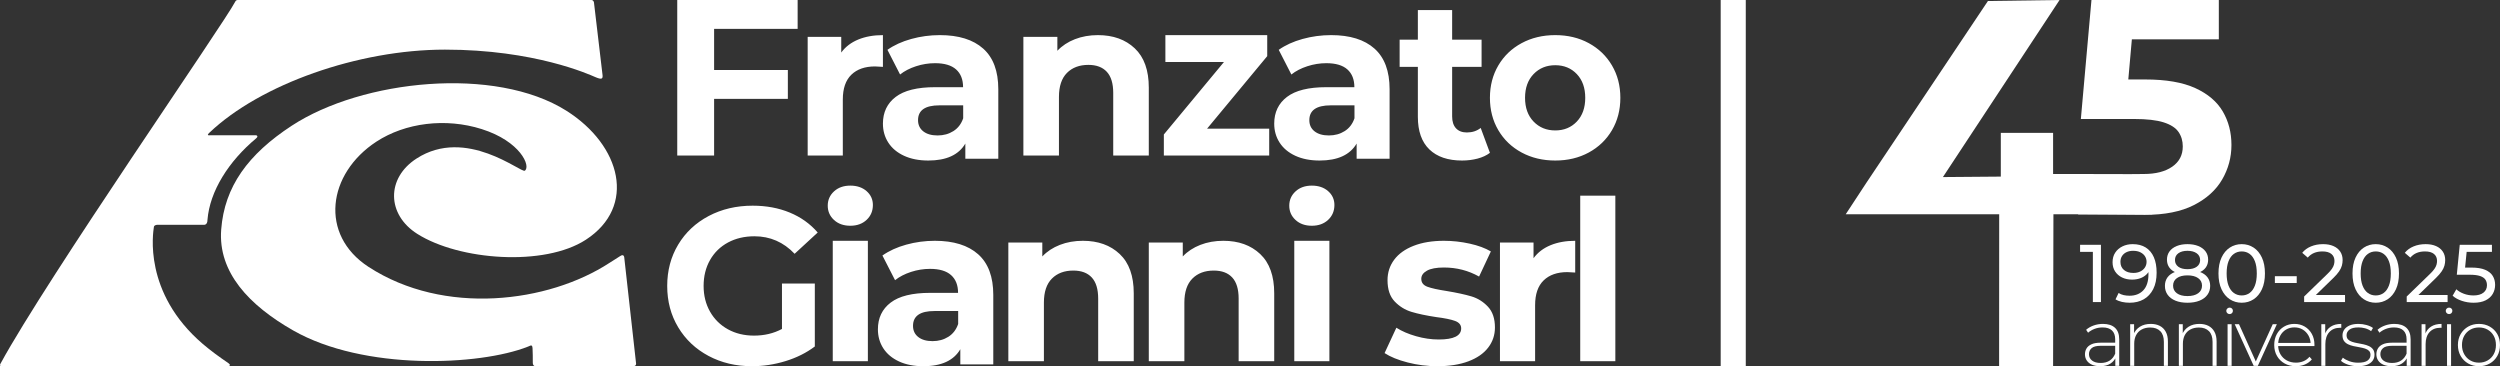 <?xml version="1.0" encoding="UTF-8"?>
<svg width="512px" height="75px" viewBox="0 0 512 75" version="1.1" xmlns="http://www.w3.org/2000/svg" xmlns:xlink="http://www.w3.org/1999/xlink">
    <rect x="0" y="0" width="512" height="75" fill="#333333" stroke="none"/>
    <title>Logo-Franzato-Gianni-Anniversario-45</title>
    <g id="Page-1" stroke="none" stroke-width="1" fill="none" fill-rule="evenodd">
        <g id="Logo-Franzato-Gianni-Anniversario-45" transform="translate(0, 0)" fill="#FFFFFF" fill-rule="nonzero">
            <g id="Logo" transform="translate(-0, 0)">
                <path d="M146.25,31.849 L146.25,20.247 L161.352,20.247 L161.352,14.332 L146.25,14.332 L146.25,5.915 L163.356,5.915 L163.356,0 L138.699,0 L138.699,31.849 L146.25,31.849 Z M172.609,31.849 L172.609,20.379 C172.609,18.121 173.193,16.427 174.362,15.298 C175.531,14.169 177.146,13.605 179.207,13.605 C179.484,13.605 180.022,13.635 180.822,13.695 L180.822,13.695 L180.822,7.192 C178.915,7.192 177.231,7.493 175.77,8.095 C174.308,8.697 173.147,9.585 172.286,10.759 L172.286,10.759 L172.286,7.553 L165.411,7.553 L165.411,31.849 L172.609,31.849 Z M190.117,32.877 C193.816,32.877 196.344,31.718 197.701,29.4 L197.701,29.4 L197.701,32.506 L204.452,32.506 L204.452,18.272 C204.452,14.563 203.419,11.789 201.354,9.95 C199.288,8.111 196.329,7.192 192.475,7.192 C190.471,7.192 188.521,7.455 186.625,7.98 C184.729,8.505 183.103,9.247 181.747,10.205 L181.747,10.205 L184.336,15.259 C185.23,14.548 186.317,13.984 187.597,13.567 C188.876,13.149 190.178,12.941 191.504,12.941 C193.415,12.941 194.849,13.366 195.805,14.216 C196.76,15.066 197.238,16.279 197.238,17.855 L197.238,17.855 L191.504,17.855 C187.866,17.855 185.176,18.52 183.435,19.849 C181.693,21.178 180.822,23.001 180.822,25.32 C180.822,26.772 181.192,28.07 181.932,29.214 C182.672,30.358 183.743,31.254 185.146,31.903 C186.548,32.552 188.205,32.877 190.117,32.877 Z M192.022,27.74 C190.777,27.74 189.798,27.459 189.084,26.897 C188.371,26.335 188.014,25.573 188.014,24.609 C188.014,22.587 189.471,21.575 192.386,21.575 L192.386,21.575 L197.26,21.575 L197.26,24.224 C196.866,25.38 196.197,26.255 195.256,26.849 C194.315,27.443 193.237,27.74 192.022,27.74 Z M216.874,31.849 L216.874,19.837 C216.874,17.669 217.419,16.036 218.509,14.937 C219.598,13.838 221.062,13.288 222.899,13.288 C224.549,13.288 225.809,13.763 226.681,14.711 C227.553,15.659 227.989,17.097 227.989,19.024 L227.989,19.024 L227.989,31.849 L235.274,31.849 L235.274,17.94 C235.274,14.387 234.317,11.708 232.402,9.901 C230.487,8.095 227.973,7.192 224.86,7.192 C223.148,7.192 221.575,7.47 220.143,8.027 C218.711,8.584 217.512,9.375 216.547,10.398 L216.547,10.398 L216.547,7.553 L209.589,7.553 L209.589,31.849 L216.874,31.849 Z M259.932,31.849 L259.932,26.349 L247.211,26.349 L259.527,11.5 L259.527,7.192 L238.671,7.192 L238.671,12.692 L250.672,12.692 L238.356,27.541 L238.356,31.849 L259.932,31.849 Z M270.254,32.877 C273.953,32.877 276.481,31.718 277.838,29.4 L277.838,29.4 L277.838,32.506 L284.589,32.506 L284.589,18.272 C284.589,14.563 283.556,11.789 281.491,9.95 C279.425,8.111 276.466,7.192 272.612,7.192 C270.608,7.192 268.658,7.455 266.762,7.98 C264.866,8.505 263.24,9.247 261.884,10.205 L261.884,10.205 L264.473,15.259 C265.367,14.548 266.454,13.984 267.733,13.567 C269.013,13.149 270.315,12.941 271.641,12.941 C273.552,12.941 274.986,13.366 275.942,14.216 C276.897,15.066 277.375,16.279 277.375,17.855 L277.375,17.855 L271.641,17.855 C268.003,17.855 265.313,18.52 263.572,19.849 C261.83,21.178 260.959,23.001 260.959,25.32 C260.959,26.772 261.329,28.07 262.069,29.214 C262.809,30.358 263.88,31.254 265.283,31.903 C266.685,32.552 268.342,32.877 270.254,32.877 Z M272.159,27.74 C270.914,27.74 269.935,27.459 269.221,26.897 C268.507,26.335 268.151,25.573 268.151,24.609 C268.151,22.587 269.608,21.575 272.523,21.575 L272.523,21.575 L277.397,21.575 L277.397,24.224 C277.002,25.38 276.334,26.255 275.393,26.849 C274.452,27.443 273.374,27.74 272.159,27.74 Z M299.423,32.877 C300.532,32.877 301.59,32.745 302.595,32.483 C303.6,32.22 304.447,31.826 305.137,31.301 L305.137,31.301 L303.247,26.202 C302.467,26.82 301.522,27.129 300.412,27.129 C299.453,27.129 298.71,26.844 298.185,26.272 C297.66,25.7 297.398,24.889 297.398,23.839 L297.398,23.839 L297.398,13.688 L303.427,13.688 L303.427,8.126 L297.398,8.126 L297.398,2.055 L290.378,2.055 L290.378,8.126 L286.644,8.126 L286.644,13.688 L290.378,13.688 L290.378,23.931 C290.378,26.867 291.166,29.092 292.741,30.606 C294.316,32.12 296.543,32.877 299.423,32.877 Z M318.516,32.877 C321.077,32.877 323.367,32.328 325.386,31.231 C327.405,30.134 328.987,28.611 330.132,26.664 C331.277,24.717 331.849,22.507 331.849,20.034 C331.849,17.562 331.277,15.352 330.132,13.404 C328.987,11.457 327.405,9.935 325.386,8.838 C323.367,7.74 321.077,7.192 318.516,7.192 C315.954,7.192 313.657,7.74 311.623,8.838 C309.589,9.935 308,11.457 306.855,13.404 C305.71,15.352 305.137,17.562 305.137,20.034 C305.137,22.507 305.71,24.717 306.855,26.664 C308,28.611 309.589,30.134 311.623,31.231 C313.657,32.328 315.954,32.877 318.516,32.877 Z M318.516,26.712 C316.722,26.712 315.243,26.107 314.077,24.897 C312.912,23.687 312.329,22.066 312.329,20.034 C312.329,18.002 312.912,16.381 314.077,15.171 C315.243,13.961 316.722,13.356 318.516,13.356 C320.309,13.356 321.781,13.961 322.932,15.171 C324.082,16.381 324.658,18.002 324.658,20.034 C324.658,22.066 324.082,23.687 322.932,24.897 C321.781,26.107 320.309,26.712 318.516,26.712 Z M154.01,75 C156.313,75 158.601,74.652 160.874,73.956 C163.147,73.259 165.147,72.26 166.875,70.959 L166.875,70.959 L166.875,58.062 L160.147,58.062 L160.147,67.371 C158.45,68.279 156.54,68.733 154.419,68.733 C152.418,68.733 150.638,68.302 149.077,67.439 C147.516,66.576 146.297,65.373 145.418,63.829 C144.539,62.285 144.099,60.529 144.099,58.562 C144.099,56.564 144.539,54.793 145.418,53.249 C146.297,51.705 147.524,50.509 149.1,49.661 C150.676,48.814 152.479,48.39 154.51,48.39 C157.722,48.39 160.465,49.586 162.738,51.977 L162.738,51.977 L167.466,47.618 C165.92,45.832 164.011,44.469 161.738,43.531 C159.465,42.593 156.934,42.123 154.146,42.123 C150.812,42.123 147.812,42.827 145.145,44.235 C142.478,45.643 140.394,47.595 138.894,50.093 C137.394,52.59 136.644,55.413 136.644,58.562 C136.644,61.71 137.394,64.533 138.894,67.031 C140.394,69.528 142.463,71.481 145.099,72.888 C147.736,74.296 150.706,75 154.01,75 Z M174.144,46.233 C175.51,46.233 176.622,45.831 177.48,45.028 C178.338,44.225 178.767,43.21 178.767,41.982 C178.767,40.848 178.338,39.903 177.48,39.147 C176.622,38.392 175.51,38.014 174.144,38.014 C172.778,38.014 171.665,38.407 170.807,39.195 C169.95,39.982 169.521,40.958 169.521,42.123 C169.521,43.288 169.95,44.265 170.807,45.052 C171.665,45.839 172.778,46.233 174.144,46.233 Z M177.74,73.973 L177.74,49.315 L170.548,49.315 L170.548,73.973 L177.74,73.973 Z M189.089,75 C192.789,75 195.317,73.841 196.673,71.523 L196.673,71.523 L196.673,74.629 L203.425,74.629 L203.425,60.396 C203.425,56.687 202.392,53.913 200.326,52.074 C198.261,50.235 195.301,49.315 191.448,49.315 C189.444,49.315 187.494,49.578 185.598,50.103 C183.702,50.629 182.076,51.37 180.719,52.329 L180.719,52.329 L183.309,57.382 C184.203,56.671 185.29,56.107 186.569,55.69 C187.848,55.273 189.151,55.064 190.477,55.064 C192.388,55.064 193.822,55.489 194.777,56.339 C195.733,57.189 196.211,58.402 196.211,59.978 L196.211,59.978 L190.477,59.978 C186.839,59.978 184.149,60.643 182.407,61.972 C180.665,63.301 179.795,65.125 179.795,67.443 C179.795,68.896 180.164,70.194 180.904,71.337 C181.644,72.481 182.716,73.377 184.118,74.026 C185.521,74.675 187.178,75 189.089,75 Z M190.995,69.863 C189.75,69.863 188.77,69.582 188.057,69.02 C187.343,68.458 186.986,67.696 186.986,66.733 C186.986,64.71 188.444,63.699 191.359,63.699 L191.359,63.699 L196.233,63.699 L196.233,66.347 C195.838,67.503 195.17,68.378 194.229,68.972 C193.287,69.566 192.209,69.863 190.995,69.863 Z M213.792,73.973 L213.792,61.96 C213.792,59.792 214.337,58.159 215.427,57.06 C216.516,55.961 217.979,55.412 219.816,55.412 C221.466,55.412 222.727,55.886 223.599,56.834 C224.471,57.783 224.907,59.22 224.907,61.147 L224.907,61.147 L224.907,73.973 L232.192,73.973 L232.192,60.063 C232.192,56.511 231.234,53.831 229.32,52.025 C227.405,50.218 224.891,49.315 221.778,49.315 C220.065,49.315 218.493,49.594 217.061,50.151 C215.629,50.708 214.43,51.498 213.465,52.521 L213.465,52.521 L213.465,49.676 L206.507,49.676 L206.507,73.973 L213.792,73.973 Z M242.559,73.973 L242.559,61.96 C242.559,59.792 243.104,58.159 244.194,57.06 C245.283,55.961 246.747,55.412 248.583,55.412 C250.233,55.412 251.494,55.886 252.366,56.834 C253.238,57.783 253.674,59.22 253.674,61.147 L253.674,61.147 L253.674,73.973 L260.959,73.973 L260.959,60.063 C260.959,56.511 260.002,53.831 258.087,52.025 C256.172,50.218 253.658,49.315 250.545,49.315 C248.833,49.315 247.26,49.594 245.828,50.151 C244.396,50.708 243.197,51.498 242.232,52.521 L242.232,52.521 L242.232,49.676 L235.274,49.676 L235.274,73.973 L242.559,73.973 Z M268.664,46.233 C270.031,46.233 271.143,45.831 272.001,45.028 C272.859,44.225 273.288,43.21 273.288,41.982 C273.288,40.848 272.859,39.903 272.001,39.147 C271.143,38.392 270.031,38.014 268.664,38.014 C267.298,38.014 266.186,38.407 265.328,39.195 C264.47,39.982 264.041,40.958 264.041,42.123 C264.041,43.288 264.47,44.265 265.328,45.052 C266.186,45.839 267.298,46.233 268.664,46.233 Z M272.26,73.973 L272.26,49.315 L265.068,49.315 L265.068,73.973 L272.26,73.973 Z M294.376,75 C296.82,75 298.932,74.668 300.711,74.003 C302.49,73.339 303.844,72.404 304.772,71.198 C305.7,69.993 306.164,68.617 306.164,67.072 C306.164,65.248 305.685,63.827 304.726,62.807 C303.766,61.787 302.637,61.083 301.338,60.697 C300.038,60.311 298.367,59.948 296.325,59.608 C294.499,59.329 293.169,59.036 292.334,58.727 C291.498,58.418 291.08,57.877 291.08,57.104 C291.08,56.424 291.467,55.868 292.241,55.435 C293.014,55.002 294.175,54.786 295.722,54.786 C298.321,54.786 300.719,55.404 302.916,56.64 L302.916,56.64 L305.329,51.494 C304.184,50.814 302.738,50.281 300.989,49.895 C299.241,49.508 297.485,49.315 295.722,49.315 C293.339,49.315 291.274,49.655 289.526,50.335 C287.777,51.015 286.447,51.965 285.534,53.186 C284.621,54.407 284.165,55.806 284.165,57.382 C284.165,59.268 284.652,60.72 285.627,61.74 C286.602,62.76 287.754,63.471 289.085,63.873 C290.415,64.275 292.101,64.63 294.144,64.939 C295.876,65.156 297.16,65.418 297.996,65.727 C298.831,66.037 299.249,66.547 299.249,67.257 C299.249,68.772 297.717,69.529 294.654,69.529 C293.138,69.529 291.591,69.305 290.013,68.857 C288.435,68.409 287.089,67.829 285.975,67.118 L285.975,67.118 L283.562,72.311 C284.737,73.084 286.315,73.725 288.296,74.235 C290.276,74.745 292.303,75 294.376,75 Z M314.39,73.973 L314.39,62.502 C314.39,60.244 314.974,58.55 316.143,57.421 C317.312,56.292 318.927,55.728 320.988,55.728 C321.265,55.728 321.803,55.758 322.603,55.818 L322.603,55.818 L322.603,49.315 C320.696,49.315 319.011,49.616 317.55,50.218 C316.089,50.82 314.928,51.709 314.067,52.883 L314.067,52.883 L314.067,49.676 L307.192,49.676 L307.192,73.973 L314.39,73.973 Z M330.822,73.973 L330.822,40.068 L323.63,40.068 L323.63,73.973 L330.822,73.973 Z" id="FranzatoGiannisrl"></path>
                <g id="Brand" transform="translate(-0, 0)">
                    <path d="M123.406,15.423 C123.374,15.097 121.642,0.49 121.642,0.49 C121.642,0.49 121.562,0 121.104,0 L48.71,0 C48.48,0 48.297,0.101 48.198,0.3 C45.928,4.748 9.704,56.851 0.106,74.469 C0.051,74.57 -0.23,75 0.432,75 L46.434,75 C47.417,75 47.065,74.583 46.821,74.406 C44.846,73.048 43.207,71.872 41.533,70.441 C29.226,59.912 31.378,47.519 31.509,46.543 C31.509,46.069 32.197,46.037 32.197,46.037 L41.763,46.037 C41.763,46.037 42.49,46.135 42.49,45.033 C42.957,39.147 46.841,33.025 52.443,28.347 C53.042,27.844 52.462,27.702 52.462,27.702 L43.015,27.702 C42.871,27.702 42.176,27.851 42.89,27.171 C53.324,17.261 73.371,10.163 91.129,10.163 C109.464,10.163 120.618,15.227 121.911,15.783 C123.201,16.339 123.47,16.175 123.406,15.423" id="Fill-185"></path>
                    <path d="M109.077,71.712 C109.115,72.245 109.115,73.15 109.115,74.275 C109.115,75.062 109.706,74.999 109.706,74.999 L129.657,74.999 C130.388,74.999 130.263,74.399 130.263,74.399 L127.857,52.82 C127.857,52.82 127.844,51.89 127.039,52.427 C126.347,52.897 125.699,53.262 124.821,53.837 C112.301,62.009 90.965,64.727 75.48,54.659 C65.373,48.091 67.036,35.584 77.089,29.006 C83.01,25.147 91.239,24.09 98.664,26.44 C106.584,28.943 108.764,34.059 107.481,34.958 C106.747,35.489 95.472,25.91 85.318,32.462 C79.077,36.476 79.195,43.95 85.478,47.91 C94.077,53.341 111.478,54.634 119.988,49.095 C130.413,42.314 127.244,29.794 116.004,22.683 C101.429,13.472 74.206,16.299 59.762,25.738 C50.788,31.601 45.975,38.226 45.301,47.002 C44.624,55.78 51.037,62.533 60.023,67.665 C74.519,75.942 98.198,74.913 108.123,70.991 C108.777,70.73 109.077,70.4 109.077,71.712" id="Fill-187"></path>
                </g>
            </g>
            <rect id="Rectangle" x="352.397" y="0" width="5.137" height="75"></rect>
            <g id="Anniversario" transform="translate(378, 0)">
                <g id="Group-4">
                    <path d="M42.474,75 L42.542,43.887 L62.792,43.887 L50.609,35.637 L42.474,35.637 C42.474,31.65 42.474,28.841 42.474,27.209 L31.766,27.209 L31.766,36.167 L19.909,36.264 L43.799,0 L29.13,0.206 L4.191,37.5 L0,43.887 L31.435,43.887 L31.416,75" id="40"></path>
                    <g id="5" transform="translate(47.609, 0)">
                        <path d="M13.674,44 C10.697,44 4.064,43.903 0,43.903 L0,35.635 C3.007,35.635 11.401,35.688 13.42,35.635 C15.881,35.635 17.83,35.136 19.268,34.136 C20.705,33.136 21.424,31.757 21.424,29.998 C21.424,28.857 21.131,27.863 20.544,27.016 C19.957,26.169 18.942,25.516 17.5,25.058 C16.058,24.599 14.045,24.369 11.462,24.369 L0.551,24.369 L2.723,0 L28.806,0 L28.806,8.056 L6.277,8.056 L11.401,3.492 L9.863,20.841 L4.738,16.276 L13.761,16.276 C17.99,16.276 21.394,16.863 23.973,18.037 C26.551,19.212 28.432,20.808 29.616,22.827 C30.799,24.846 31.391,27.133 31.391,29.688 C31.391,32.218 30.759,34.573 29.495,36.752 C28.231,38.931 26.294,40.684 23.684,42.01 C21.075,43.337 17.738,44 13.674,44 Z" id="Path"></path>
                    </g>
                </g>
                <g id="1980-2025-annivers" transform="translate(48, 50)">
                    <g id="1980-2025">
                        <polygon id="Path" points="2.619 11.865 2.619 0.801 3.346 1.586 0 1.586 0 0.135 4.272 0.135 4.272 11.865"></polygon>
                        <path d="M10.776,0 C11.824,0 12.713,0.228 13.441,0.685 C14.169,1.142 14.724,1.804 15.105,2.673 C15.486,3.541 15.676,4.598 15.676,5.844 C15.676,7.18 15.442,8.305 14.974,9.219 C14.506,10.134 13.86,10.826 13.036,11.296 C12.212,11.765 11.254,12 10.162,12 C9.612,12 9.085,11.944 8.583,11.833 C8.081,11.722 7.64,11.546 7.258,11.306 L7.889,10.002 C8.196,10.209 8.543,10.354 8.93,10.438 C9.317,10.522 9.718,10.564 10.134,10.564 C11.318,10.564 12.259,10.192 12.958,9.449 C13.657,8.706 14.006,7.6 14.006,6.132 C14.006,5.899 13.996,5.621 13.976,5.298 C13.956,4.976 13.903,4.654 13.816,4.333 L14.372,4.917 C14.218,5.428 13.96,5.858 13.596,6.209 C13.232,6.559 12.798,6.823 12.295,6.999 C11.791,7.176 11.239,7.264 10.639,7.264 C9.871,7.264 9.187,7.117 8.587,6.824 C7.987,6.53 7.514,6.117 7.169,5.584 C6.825,5.052 6.652,4.425 6.652,3.704 C6.652,2.945 6.834,2.29 7.198,1.739 C7.561,1.187 8.056,0.759 8.683,0.456 C9.309,0.152 10.007,0 10.776,0 Z M10.846,1.365 C10.339,1.365 9.892,1.459 9.504,1.645 C9.115,1.831 8.812,2.093 8.594,2.43 C8.375,2.767 8.266,3.168 8.266,3.633 C8.266,4.326 8.505,4.877 8.982,5.286 C9.46,5.694 10.106,5.898 10.921,5.898 C11.453,5.898 11.923,5.799 12.331,5.6 C12.738,5.401 13.054,5.127 13.279,4.78 C13.504,4.433 13.617,4.044 13.617,3.614 C13.617,3.207 13.511,2.835 13.299,2.497 C13.087,2.159 12.776,1.886 12.368,1.678 C11.96,1.469 11.453,1.365 10.846,1.365 Z" id="Shape"></path>
                        <path d="M21.994,12 C21.047,12 20.229,11.86 19.54,11.579 C18.85,11.299 18.317,10.899 17.941,10.381 C17.565,9.863 17.376,9.251 17.376,8.545 C17.376,7.851 17.558,7.263 17.92,6.781 C18.282,6.299 18.808,5.93 19.497,5.675 C20.187,5.419 21.019,5.292 21.994,5.292 C22.968,5.292 23.803,5.419 24.498,5.675 C25.193,5.93 25.725,6.301 26.093,6.788 C26.46,7.275 26.644,7.861 26.644,8.545 C26.644,9.251 26.454,9.863 26.073,10.381 C25.692,10.899 25.153,11.299 24.457,11.579 C23.762,11.86 22.94,12 21.994,12 Z M21.994,10.635 C22.921,10.635 23.649,10.444 24.179,10.062 C24.709,9.68 24.974,9.161 24.974,8.505 C24.974,7.852 24.709,7.337 24.179,6.96 C23.649,6.583 22.921,6.395 21.994,6.395 C21.069,6.395 20.346,6.583 19.826,6.96 C19.306,7.337 19.047,7.852 19.047,8.505 C19.047,9.161 19.306,9.68 19.826,10.062 C20.346,10.444 21.069,10.635 21.994,10.635 Z M21.994,6.203 C21.106,6.203 20.35,6.084 19.727,5.845 C19.103,5.607 18.625,5.261 18.292,4.808 C17.959,4.356 17.793,3.815 17.793,3.187 C17.793,2.527 17.968,1.96 18.317,1.486 C18.667,1.012 19.158,0.645 19.792,0.387 C20.426,0.129 21.16,0 21.994,0 C22.839,0 23.578,0.129 24.212,0.387 C24.846,0.645 25.34,1.012 25.695,1.486 C26.05,1.96 26.228,2.527 26.228,3.187 C26.228,3.815 26.061,4.356 25.727,4.808 C25.394,5.261 24.91,5.607 24.276,5.845 C23.642,6.084 22.881,6.203 21.994,6.203 Z M21.994,5.128 C22.806,5.128 23.441,4.96 23.899,4.624 C24.357,4.288 24.586,3.832 24.586,3.258 C24.586,2.661 24.348,2.197 23.874,1.864 C23.399,1.532 22.773,1.365 21.994,1.365 C21.216,1.365 20.596,1.532 20.131,1.864 C19.667,2.197 19.435,2.66 19.435,3.255 C19.435,3.83 19.661,4.285 20.113,4.623 C20.566,4.96 21.192,5.128 21.994,5.128 Z" id="Shape"></path>
                        <path d="M33.102,12 C32.197,12 31.385,11.764 30.666,11.292 C29.947,10.82 29.38,10.138 28.966,9.245 C28.551,8.353 28.344,7.271 28.344,6 C28.344,4.729 28.551,3.647 28.966,2.755 C29.38,1.862 29.947,1.18 30.666,0.708 C31.385,0.236 32.197,0 33.102,0 C34.01,0 34.823,0.236 35.541,0.708 C36.259,1.18 36.825,1.862 37.239,2.755 C37.654,3.647 37.861,4.729 37.861,6 C37.861,7.271 37.654,8.353 37.239,9.245 C36.825,10.138 36.259,10.82 35.541,11.292 C34.823,11.764 34.01,12 33.102,12 Z M33.102,10.507 C33.718,10.507 34.257,10.339 34.718,10.004 C35.18,9.669 35.541,9.167 35.801,8.499 C36.061,7.831 36.191,6.998 36.191,6 C36.191,5 36.061,4.167 35.801,3.5 C35.541,2.832 35.18,2.331 34.718,1.996 C34.257,1.661 33.718,1.493 33.102,1.493 C32.498,1.493 31.962,1.661 31.495,1.996 C31.028,2.331 30.664,2.832 30.404,3.5 C30.144,4.167 30.014,5 30.014,6 C30.014,6.998 30.144,7.831 30.404,8.499 C30.664,9.167 31.028,9.669 31.495,10.004 C31.962,10.339 32.498,10.507 33.102,10.507 Z" id="Shape"></path>
                        <polygon id="Path" points="39.894 7.96 39.894 6.566 44.369 6.566 44.369 7.96"></polygon>
                        <path d="M45.887,11.865 L45.887,10.722 L50.64,6.115 C51.055,5.716 51.367,5.362 51.576,5.053 C51.785,4.744 51.924,4.458 51.994,4.195 C52.064,3.931 52.099,3.68 52.099,3.441 C52.099,2.831 51.89,2.354 51.47,2.01 C51.051,1.665 50.435,1.493 49.624,1.493 C48.993,1.493 48.428,1.596 47.928,1.802 C47.429,2.009 46.996,2.328 46.63,2.761 L45.496,1.777 C45.948,1.21 46.548,0.772 47.294,0.463 C48.041,0.154 48.864,0 49.765,0 C50.582,0 51.291,0.132 51.891,0.396 C52.49,0.659 52.953,1.036 53.28,1.525 C53.606,2.014 53.769,2.595 53.769,3.268 C53.769,3.646 53.719,4.021 53.618,4.393 C53.517,4.765 53.329,5.156 53.053,5.568 C52.777,5.979 52.374,6.442 51.844,6.956 L47.621,11.058 L47.224,10.414 L54.262,10.414 L54.262,11.865 L45.887,11.865 Z" id="Path"></path>
                        <path d="M60.552,12 C59.646,12 58.834,11.764 58.115,11.292 C57.396,10.82 56.83,10.138 56.415,9.245 C56.001,8.353 55.794,7.271 55.794,6 C55.794,4.729 56.001,3.647 56.415,2.755 C56.83,1.862 57.396,1.18 58.115,0.708 C58.834,0.236 59.646,0 60.552,0 C61.459,0 62.272,0.236 62.99,0.708 C63.708,1.18 64.274,1.862 64.689,2.755 C65.103,3.647 65.31,4.729 65.31,6 C65.31,7.271 65.103,8.353 64.689,9.245 C64.274,10.138 63.708,10.82 62.99,11.292 C62.272,11.764 61.459,12 60.552,12 Z M60.552,10.507 C61.167,10.507 61.706,10.339 62.168,10.004 C62.63,9.669 62.99,9.167 63.25,8.499 C63.51,7.831 63.64,6.998 63.64,6 C63.64,5 63.51,4.167 63.25,3.5 C62.99,2.832 62.63,2.331 62.168,1.996 C61.706,1.661 61.167,1.493 60.552,1.493 C59.947,1.493 59.412,1.661 58.944,1.996 C58.477,2.331 58.113,2.832 57.854,3.5 C57.594,4.167 57.464,5 57.464,6 C57.464,6.998 57.594,7.831 57.854,8.499 C58.113,9.167 58.477,9.669 58.944,10.004 C59.412,10.339 59.947,10.507 60.552,10.507 Z" id="Shape"></path>
                        <path d="M66.895,11.865 L66.895,10.722 L71.648,6.115 C72.063,5.716 72.375,5.362 72.584,5.053 C72.792,4.744 72.932,4.458 73.002,4.195 C73.072,3.931 73.107,3.68 73.107,3.441 C73.107,2.831 72.897,2.354 72.478,2.01 C72.059,1.665 71.443,1.493 70.632,1.493 C70.001,1.493 69.436,1.596 68.936,1.802 C68.436,2.009 68.004,2.328 67.638,2.761 L66.504,1.777 C66.956,1.21 67.555,0.772 68.302,0.463 C69.048,0.154 69.872,0 70.773,0 C71.59,0 72.299,0.132 72.898,0.396 C73.498,0.659 73.961,1.036 74.287,1.525 C74.614,2.014 74.777,2.595 74.777,3.268 C74.777,3.646 74.726,4.021 74.626,4.393 C74.525,4.765 74.336,5.156 74.06,5.568 C73.784,5.979 73.382,6.442 72.852,6.956 L68.629,11.058 L68.232,10.414 L75.269,10.414 L75.269,11.865 L66.895,11.865 Z" id="Path"></path>
                        <path d="M80.583,12 C79.756,12 78.958,11.872 78.19,11.616 C77.422,11.36 76.79,11.01 76.294,10.568 L77.059,9.246 C77.457,9.616 77.965,9.918 78.585,10.154 C79.204,10.389 79.866,10.507 80.569,10.507 C81.45,10.507 82.13,10.317 82.61,9.936 C83.09,9.554 83.33,9.046 83.33,8.411 C83.33,7.972 83.224,7.592 83.011,7.271 C82.798,6.95 82.433,6.702 81.917,6.528 C81.4,6.354 80.691,6.267 79.789,6.267 L77.154,6.267 L77.756,0.135 L84.347,0.135 L84.347,1.586 L78.376,1.586 L79.252,0.772 L78.768,5.621 L77.894,4.802 L80.151,4.802 C81.314,4.802 82.25,4.953 82.96,5.255 C83.67,5.557 84.187,5.974 84.512,6.505 C84.837,7.036 85,7.647 85,8.34 C85,9.013 84.839,9.627 84.518,10.182 C84.196,10.738 83.709,11.18 83.057,11.508 C82.406,11.836 81.581,12 80.583,12 Z" id="Path"></path>
                    </g>
                    <g id="anniversario" transform="translate(1, 13)">
                        <path d="M6.217,11.935 L6.217,9.994 L6.19,9.689 L6.19,6.496 C6.19,5.7 5.972,5.095 5.537,4.681 C5.101,4.267 4.463,4.06 3.621,4.06 C3.026,4.06 2.471,4.159 1.957,4.357 C1.442,4.555 1.003,4.816 0.639,5.139 L0.237,4.54 C0.663,4.165 1.179,3.871 1.783,3.657 C2.388,3.442 3.021,3.335 3.682,3.335 C4.755,3.335 5.579,3.601 6.154,4.134 C6.729,4.666 7.017,5.461 7.017,6.518 L7.017,11.935 L6.217,11.935 Z M3.114,12 C2.468,12 1.911,11.898 1.444,11.695 C0.977,11.491 0.62,11.204 0.372,10.834 C0.124,10.463 0,10.038 0,9.559 C0,9.13 0.103,8.737 0.309,8.379 C0.514,8.021 0.852,7.732 1.323,7.512 C1.793,7.292 2.429,7.182 3.23,7.182 L6.399,7.182 L6.399,7.82 L3.246,7.82 C2.35,7.82 1.722,7.982 1.361,8.305 C1.001,8.629 0.821,9.036 0.821,9.526 C0.821,10.078 1.033,10.518 1.455,10.845 C1.878,11.172 2.466,11.335 3.219,11.335 C3.954,11.335 4.571,11.17 5.071,10.839 C5.571,10.509 5.944,10.036 6.19,9.422 L6.41,9.978 C6.186,10.592 5.795,11.083 5.236,11.45 C4.678,11.817 3.97,12 3.114,12 Z" id="Shape"></path>
                        <path d="M13.477,3.335 C14.186,3.335 14.801,3.47 15.323,3.738 C15.845,4.007 16.253,4.41 16.547,4.946 C16.841,5.481 16.988,6.149 16.988,6.948 L16.988,11.935 L16.161,11.935 L16.161,7.019 C16.161,6.053 15.916,5.321 15.425,4.823 C14.935,4.325 14.247,4.076 13.361,4.076 C12.689,4.076 12.106,4.211 11.614,4.48 C11.121,4.748 10.744,5.13 10.481,5.624 C10.218,6.118 10.087,6.707 10.087,7.39 L10.087,11.935 L9.26,11.935 L9.26,3.401 L10.059,3.401 L10.059,5.776 L9.938,5.504 C10.206,4.828 10.644,4.298 11.253,3.913 C11.861,3.528 12.602,3.335 13.477,3.335 Z" id="Path"></path>
                        <path d="M23.448,3.335 C24.157,3.335 24.773,3.47 25.294,3.738 C25.816,4.007 26.224,4.41 26.518,4.946 C26.812,5.481 26.959,6.149 26.959,6.948 L26.959,11.935 L26.132,11.935 L26.132,7.019 C26.132,6.053 25.887,5.321 25.396,4.823 C24.906,4.325 24.218,4.076 23.332,4.076 C22.66,4.076 22.077,4.211 21.585,4.48 C21.092,4.748 20.715,5.13 20.452,5.624 C20.189,6.118 20.058,6.707 20.058,7.39 L20.058,11.935 L19.231,11.935 L19.231,3.401 L20.03,3.401 L20.03,5.776 L19.909,5.504 C20.177,4.828 20.616,4.298 21.224,3.913 C21.832,3.528 22.573,3.335 23.448,3.335 Z" id="Path"></path>
                        <path d="M29.208,11.935 L29.208,3.401 L30.035,3.401 L30.035,11.935 L29.208,11.935 Z M29.621,1.324 C29.434,1.324 29.274,1.259 29.142,1.128 C29.009,0.997 28.943,0.845 28.943,0.67 C28.943,0.485 29.009,0.327 29.142,0.196 C29.274,0.065 29.434,-3.60822242e-16 29.621,-3.60822242e-16 C29.82,-3.60822242e-16 29.982,0.063 30.109,0.188 C30.236,0.313 30.299,0.469 30.299,0.654 C30.299,0.839 30.236,0.997 30.109,1.128 C29.982,1.259 29.82,1.324 29.621,1.324 Z" id="Shape"></path>
                        <polygon id="Path" points="34.56 11.935 30.669 3.401 31.55 3.401 35.188 11.471 34.791 11.471 38.457 3.401 39.3 3.401 35.403 11.935"></polygon>
                        <path d="M43.203,12 C42.332,12 41.563,11.815 40.896,11.444 C40.229,11.074 39.706,10.56 39.328,9.905 C38.949,9.249 38.76,8.501 38.76,7.662 C38.76,6.816 38.938,6.068 39.295,5.42 C39.651,4.771 40.143,4.262 40.769,3.891 C41.396,3.52 42.102,3.335 42.889,3.335 C43.675,3.335 44.379,3.516 45,3.877 C45.621,4.239 46.109,4.743 46.466,5.39 C46.822,6.036 47.001,6.783 47.001,7.63 C47.001,7.662 47,7.699 46.998,7.741 C46.996,7.783 46.993,7.826 46.989,7.869 L39.361,7.869 L39.361,7.232 L46.548,7.232 L46.218,7.537 C46.221,6.868 46.078,6.271 45.788,5.744 C45.498,5.217 45.103,4.803 44.606,4.501 C44.108,4.2 43.535,4.049 42.889,4.049 C42.249,4.049 41.678,4.2 41.174,4.501 C40.671,4.803 40.277,5.218 39.992,5.747 C39.707,6.275 39.565,6.877 39.565,7.553 L39.565,7.695 C39.565,8.392 39.721,9.011 40.033,9.55 C40.346,10.09 40.778,10.511 41.329,10.815 C41.88,11.118 42.51,11.27 43.219,11.27 C43.77,11.27 44.286,11.17 44.765,10.97 C45.245,10.77 45.65,10.469 45.981,10.065 L46.466,10.605 C46.084,11.063 45.61,11.41 45.044,11.646 C44.478,11.882 43.864,12 43.203,12 Z" id="Path"></path>
                        <path d="M48.406,11.935 L48.406,3.401 L49.205,3.401 L49.205,5.744 L49.123,5.482 C49.361,4.796 49.768,4.266 50.344,3.894 C50.919,3.521 51.636,3.335 52.496,3.335 L52.496,4.136 C52.463,4.133 52.43,4.13 52.397,4.128 C52.364,4.126 52.329,4.125 52.292,4.125 C51.337,4.125 50.588,4.42 50.046,5.011 C49.504,5.601 49.233,6.425 49.233,7.482 L49.233,11.935 L48.406,11.935 Z" id="Path"></path>
                        <path d="M55.886,12 C55.177,12 54.509,11.896 53.882,11.687 C53.256,11.478 52.772,11.215 52.43,10.899 L52.816,10.251 C53.15,10.53 53.593,10.772 54.144,10.976 C54.695,11.179 55.29,11.281 55.93,11.281 C56.834,11.281 57.484,11.134 57.881,10.839 C58.278,10.545 58.476,10.158 58.476,9.678 C58.476,9.326 58.373,9.049 58.168,8.847 C57.962,8.646 57.689,8.491 57.349,8.384 C57.009,8.277 56.634,8.189 56.225,8.12 C55.815,8.051 55.405,7.972 54.996,7.883 C54.586,7.794 54.211,7.668 53.871,7.504 C53.531,7.341 53.258,7.115 53.053,6.828 C52.847,6.541 52.744,6.158 52.744,5.678 C52.744,5.242 52.866,4.848 53.111,4.496 C53.355,4.144 53.72,3.862 54.205,3.651 C54.69,3.441 55.294,3.335 56.018,3.335 C56.566,3.335 57.112,3.411 57.658,3.561 C58.203,3.712 58.647,3.915 58.989,4.169 L58.603,4.818 C58.239,4.552 57.832,4.359 57.382,4.237 C56.932,4.115 56.475,4.054 56.012,4.054 C55.171,4.054 54.555,4.207 54.163,4.512 C53.772,4.817 53.576,5.197 53.576,5.651 C53.576,6.018 53.679,6.307 53.885,6.518 C54.091,6.728 54.363,6.891 54.703,7.005 C55.043,7.12 55.418,7.212 55.828,7.281 C56.238,7.35 56.645,7.429 57.051,7.518 C57.458,7.607 57.831,7.73 58.17,7.888 C58.51,8.046 58.783,8.264 58.989,8.542 C59.195,8.82 59.298,9.193 59.298,9.662 C59.298,10.127 59.167,10.536 58.906,10.888 C58.645,11.241 58.262,11.514 57.757,11.708 C57.252,11.903 56.628,12 55.886,12 Z" id="Path"></path>
                        <path d="M65.895,11.935 L65.895,9.994 L65.868,9.689 L65.868,6.496 C65.868,5.7 65.65,5.095 65.215,4.681 C64.779,4.267 64.141,4.06 63.299,4.06 C62.704,4.06 62.149,4.159 61.635,4.357 C61.12,4.555 60.681,4.816 60.317,5.139 L59.915,4.54 C60.341,4.165 60.857,3.871 61.461,3.657 C62.066,3.442 62.699,3.335 63.36,3.335 C64.433,3.335 65.257,3.601 65.832,4.134 C66.407,4.666 66.695,5.461 66.695,6.518 L66.695,11.935 L65.895,11.935 Z M62.792,12 C62.146,12 61.589,11.898 61.122,11.695 C60.655,11.491 60.298,11.204 60.05,10.834 C59.802,10.463 59.678,10.038 59.678,9.559 C59.678,9.13 59.781,8.737 59.987,8.379 C60.192,8.021 60.53,7.732 61.001,7.512 C61.471,7.292 62.107,7.182 62.908,7.182 L66.077,7.182 L66.077,7.82 L62.924,7.82 C62.028,7.82 61.4,7.982 61.039,8.305 C60.679,8.629 60.499,9.036 60.499,9.526 C60.499,10.078 60.711,10.518 61.133,10.845 C61.556,11.172 62.144,11.335 62.897,11.335 C63.632,11.335 64.249,11.17 64.749,10.839 C65.249,10.509 65.622,10.036 65.868,9.422 L66.088,9.978 C65.864,10.592 65.473,11.083 64.914,11.45 C64.356,11.817 63.648,12 62.792,12 Z" id="Shape"></path>
                        <path d="M68.938,11.935 L68.938,3.401 L69.737,3.401 L69.737,5.744 L69.655,5.482 C69.894,4.796 70.301,4.266 70.876,3.894 C71.451,3.521 72.168,3.335 73.028,3.335 L73.028,4.136 C72.995,4.133 72.962,4.13 72.929,4.128 C72.896,4.126 72.861,4.125 72.824,4.125 C71.869,4.125 71.12,4.42 70.578,5.011 C70.036,5.601 69.765,6.425 69.765,7.482 L69.765,11.935 L68.938,11.935 Z" id="Path"></path>
                        <path d="M74.152,11.935 L74.152,3.401 L74.979,3.401 L74.979,11.935 L74.152,11.935 Z M74.566,1.324 C74.378,1.324 74.219,1.259 74.086,1.128 C73.954,0.997 73.888,0.845 73.888,0.67 C73.888,0.485 73.954,0.327 74.086,0.196 C74.219,0.065 74.378,-3.60822242e-16 74.566,-3.60822242e-16 C74.764,-3.60822242e-16 74.927,0.063 75.054,0.188 C75.18,0.313 75.244,0.469 75.244,0.654 C75.244,0.839 75.18,0.997 75.054,1.128 C74.927,1.259 74.764,1.324 74.566,1.324 Z" id="Shape"></path>
                        <path d="M80.69,12 C79.864,12 79.128,11.815 78.48,11.444 C77.833,11.074 77.321,10.56 76.944,9.904 C76.567,9.247 76.379,8.5 76.379,7.661 C76.379,6.812 76.568,6.064 76.945,5.417 C77.323,4.77 77.834,4.261 78.48,3.891 C79.126,3.52 79.863,3.335 80.69,3.335 C81.516,3.335 82.256,3.52 82.907,3.89 C83.559,4.261 84.071,4.769 84.443,5.415 C84.814,6.062 85,6.81 85,7.661 C85,8.501 84.814,9.249 84.443,9.905 C84.072,10.56 83.56,11.074 82.907,11.444 C82.254,11.815 81.515,12 80.69,12 Z M80.69,11.27 C81.355,11.27 81.95,11.118 82.475,10.815 C83.001,10.511 83.414,10.087 83.716,9.542 C84.017,8.997 84.168,8.37 84.168,7.661 C84.168,6.943 84.017,6.313 83.716,5.774 C83.414,5.234 83.001,4.815 82.475,4.515 C81.95,4.215 81.356,4.065 80.692,4.065 C80.029,4.065 79.436,4.215 78.915,4.515 C78.393,4.815 77.979,5.234 77.672,5.774 C77.365,6.313 77.212,6.943 77.212,7.661 C77.212,8.37 77.365,8.997 77.672,9.542 C77.979,10.087 78.393,10.511 78.914,10.815 C79.436,11.118 80.028,11.27 80.69,11.27 Z" id="Shape"></path>
                    </g>
                </g>
            </g>
        </g>
    </g>
</svg>